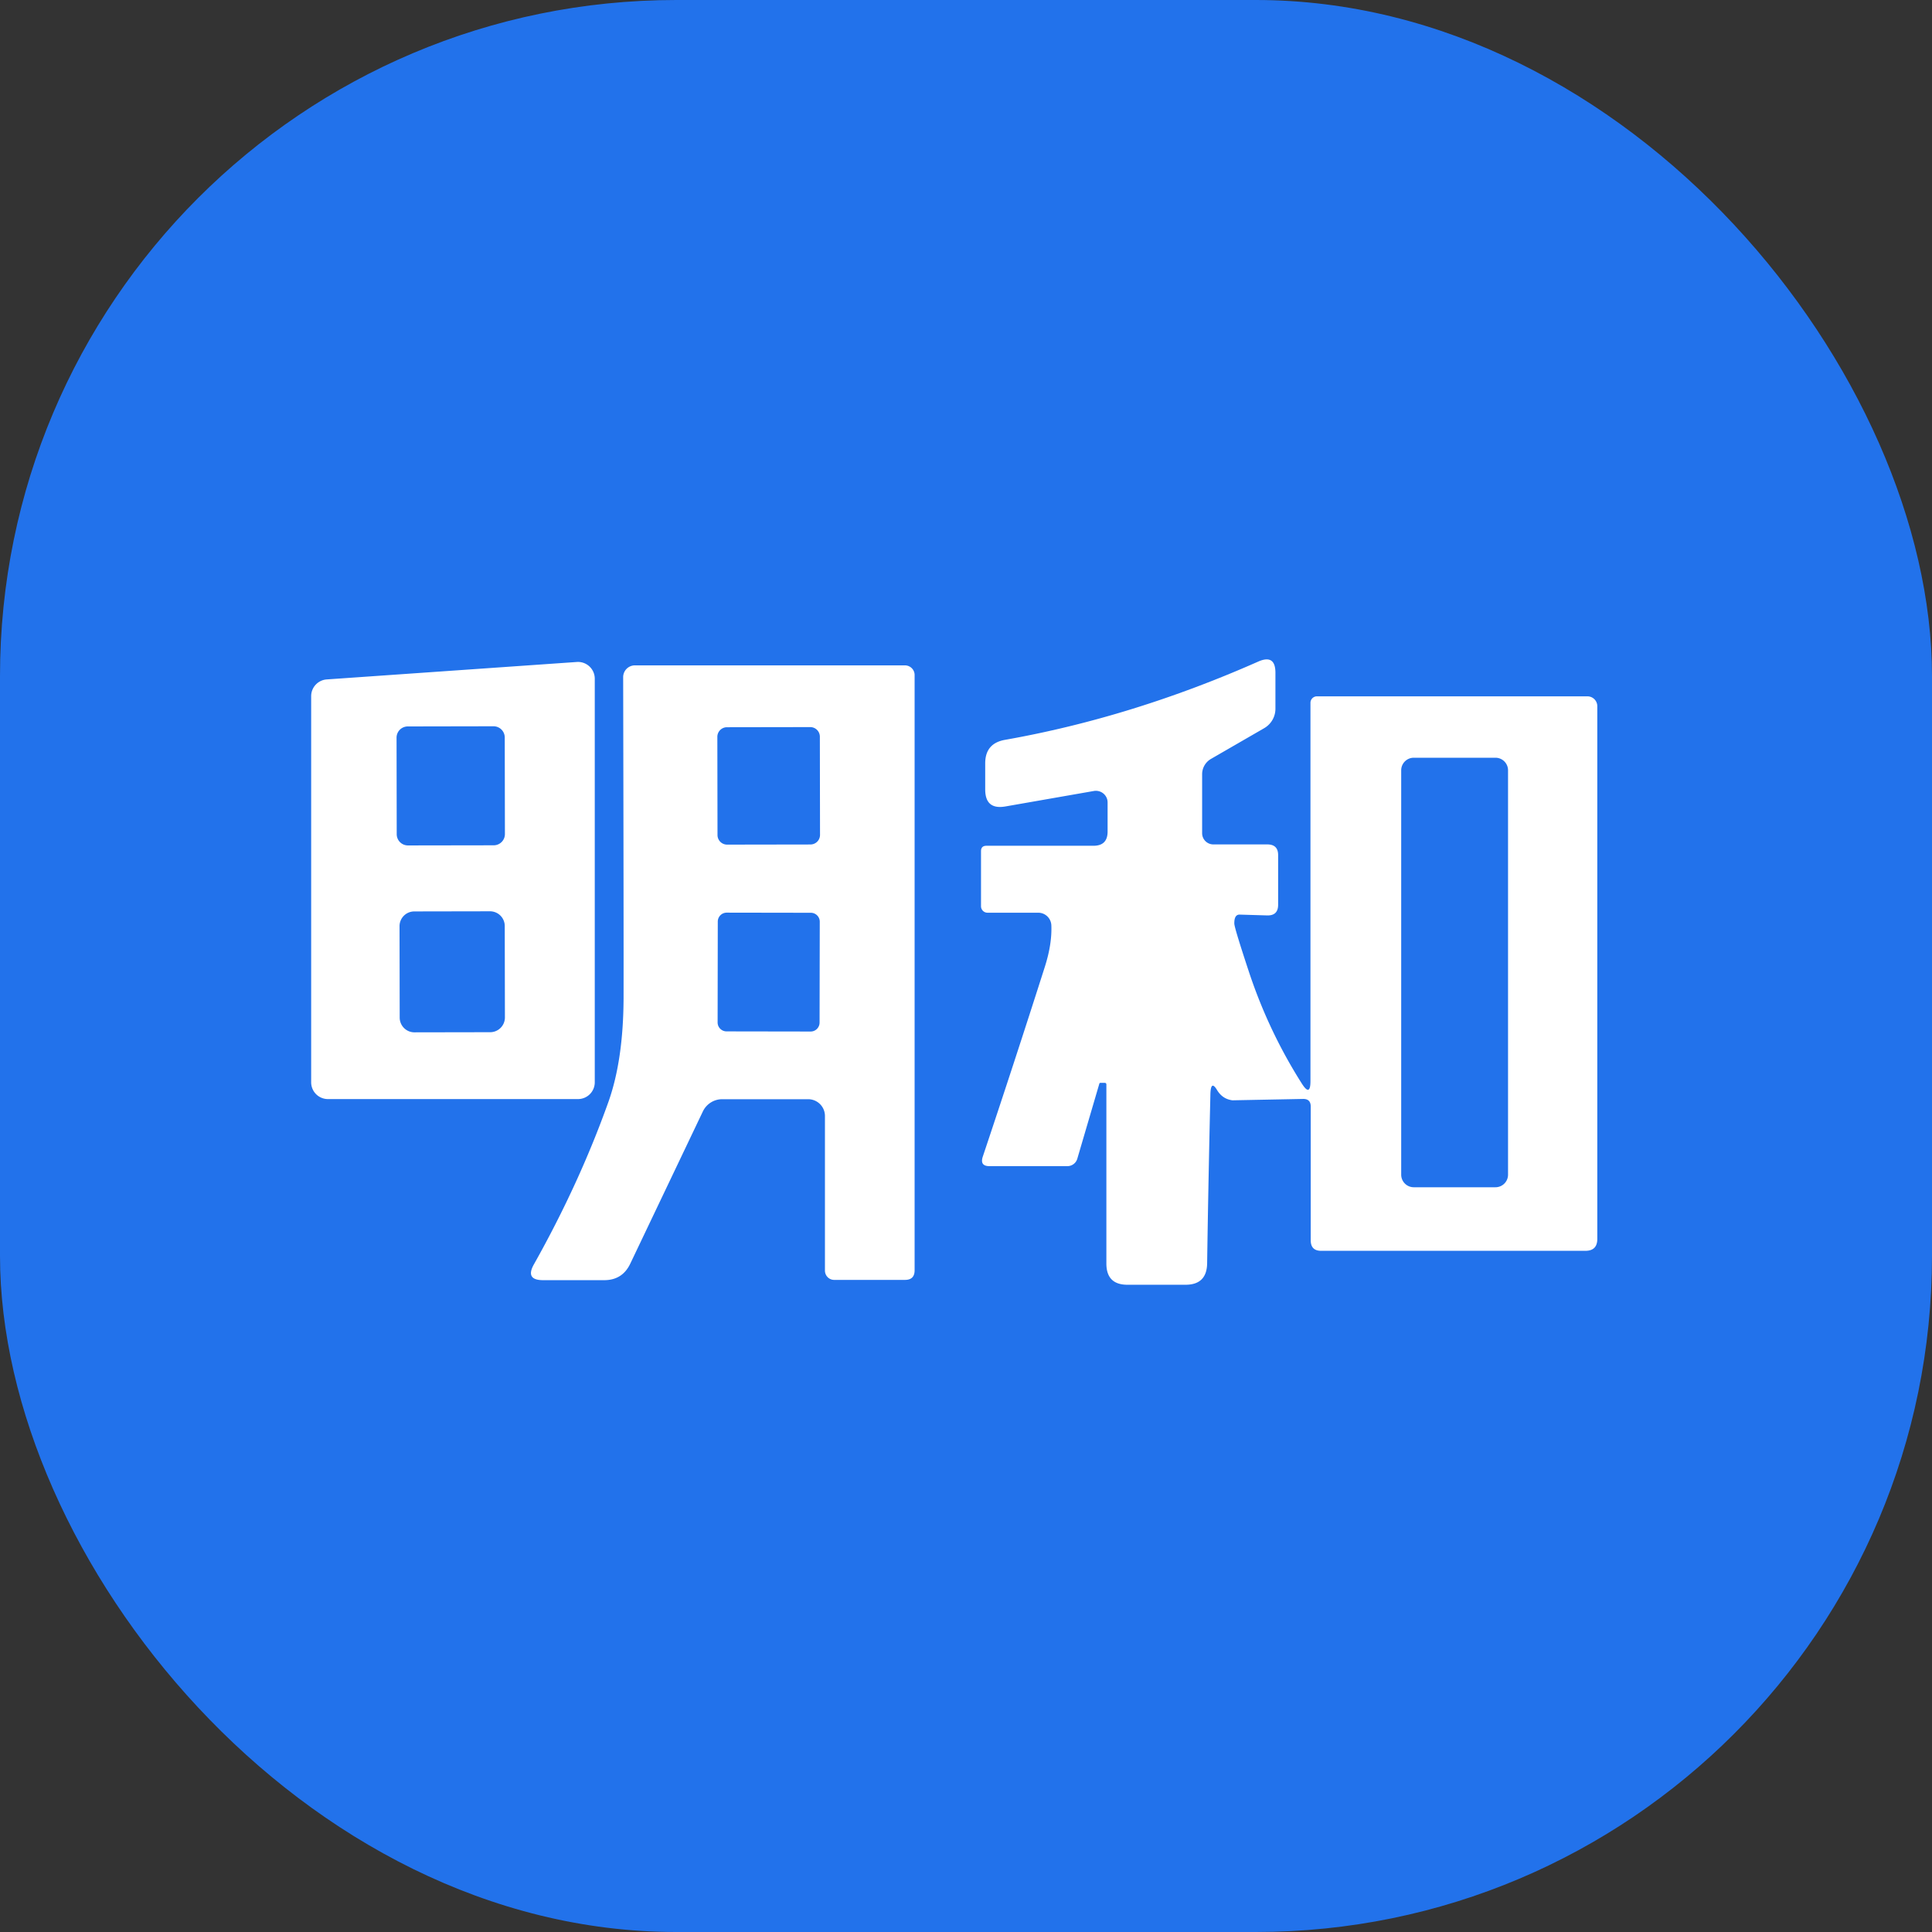 <svg xmlns="http://www.w3.org/2000/svg" version="1.1" xmlns:xlink="http://www.w3.org/1999/xlink" xmlns:svgjs="http://svgjs.dev/svgjs" width="1000" height="1000"><rect width="100%" height="100%" fill="#333333" stroke="none"/><g clip-path="url(#SvgjsClipPath1018)"><rect width="1000" height="1000" fill="#2272eb"></rect><g transform="matrix(7,0,0,7,150,304)"><svg xmlns="http://www.w3.org/2000/svg" version="1.1" xmlns:xlink="http://www.w3.org/1999/xlink" xmlns:svgjs="http://svgjs.dev/svgjs" width="100" height="56"><svg xmlns="http://www.w3.org/2000/svg" version="1.1" viewBox="0.00 0.00 100.00 56.00">
  <path fill="#fff" d=" M 60.38 36.77 Q 60.38 36.64 60.25 36.64 L 59.94 36.64 Q 59.88 36.64 59.86 36.70 L 58.23 42.25 A 0.77 0.76 8.0 0 1 57.49 42.80 L 51.74 42.80 Q 51.01 42.80 51.24 42.10 Q 53.57 35.14 55.82 28.09 Q 56.37 26.38 56.31 24.98 A 0.97 0.97 0.0 0 0 55.34 24.06 L 51.59 24.06 A 0.48 0.48 0.0 0 1 51.11 23.58 L 51.11 19.51 Q 51.11 19.11 51.51 19.11 L 59.42 19.11 Q 60.47 19.11 60.47 18.06 L 60.47 15.91 A 0.87 0.86 -5.0 0 0 59.45 15.06 L 52.93 16.20 Q 51.42 16.47 51.42 14.94 L 51.42 13.02 Q 51.42 11.54 52.87 11.28 Q 62.27 9.62 71.61 5.49 Q 72.88 4.93 72.88 6.32 L 72.88 8.98 A 1.67 1.65 -15.0 0 1 72.04 10.42 L 68.11 12.69 A 1.31 1.31 0.0 0 0 67.46 13.82 L 67.46 18.18 A 0.83 0.83 0.0 0 0 68.29 19.01 L 72.28 19.01 Q 73.08 19.01 73.08 19.80 L 73.08 23.47 Q 73.08 24.28 72.27 24.26 L 70.25 24.20 Q 69.83 24.18 69.84 24.86 Q 69.84 25.17 70.95 28.52 Q 72.40 32.86 74.83 36.69 Q 75.47 37.70 75.47 36.50 L 75.47 8.54 A 0.48 0.48 0.0 0 1 75.95 8.06 L 95.95 8.06 A 0.73 0.73 0.0 0 1 96.68 8.79 L 96.68 48.18 Q 96.68 49.06 95.80 49.06 L 76.26 49.06 Q 75.49 49.06 75.49 48.28 L 75.49 38.39 Q 75.49 37.82 74.92 37.83 L 69.77 37.93 A 0.46 0.10 19.6 0 1 69.53 37.90 Q 68.91 37.76 68.55 37.15 Q 68.09 36.40 68.07 37.53 Q 67.92 43.91 67.83 50.00 Q 67.80 51.57 66.23 51.57 L 61.94 51.57 Q 60.38 51.57 60.38 50.00 L 60.38 36.77 Z M 90.08 13.53 A 0.93 0.93 0.0 0 0 89.15 12.60 L 83.11 12.60 A 0.93 0.93 0.0 0 0 82.18 13.53 L 82.18 43.43 A 0.93 0.93 0.0 0 0 83.11 44.36 L 89.15 44.36 A 0.93 0.93 0.0 0 0 90.08 43.43 L 90.08 13.53 Z"></path>
  <path fill="#fff" d=" M 21.31 37.84 L 2.82 37.84 A 1.24 1.24 0.0 0 1 1.58 36.60 L 1.58 8.05 A 1.24 1.24 0.0 0 1 2.73 6.81 L 21.22 5.52 A 1.24 1.24 0.0 0 1 22.55 6.76 L 22.55 36.60 A 1.24 1.24 0.0 0 1 21.31 37.84 Z M 15.894 11.103 A 0.83 0.83 0.0 0 0 15.062 10.274 L 8.722 10.286 A 0.83 0.83 0.0 0 0 7.894 11.117 L 7.906 18.257 A 0.83 0.83 0.0 0 0 8.738 19.085 L 15.078 19.075 A 0.83 0.83 0.0 0 0 15.906 18.243 L 15.894 11.103 Z M 15.894 25.043 A 1.09 1.09 0.0 0 0 14.802 23.955 L 9.202 23.965 A 1.09 1.09 0.0 0 0 8.114 25.057 L 8.126 31.817 A 1.09 1.09 0.0 0 0 9.218 32.905 L 14.818 32.895 A 1.09 1.09 0.0 0 0 15.906 31.803 L 15.894 25.043 Z"></path>
  <path fill="#fff" d=" M 31.97 37.85 A 1.59 1.58 -77.3 0 0 30.54 38.76 L 25.18 50.00 Q 24.60 51.23 23.25 51.23 L 18.73 51.23 Q 17.39 51.23 18.05 50.06 Q 21.41 44.08 23.57 38.02 Q 24.66 34.93 24.68 30.40 Q 24.69 25.67 24.65 6.64 A 0.87 0.87 0.0 0 1 25.52 5.77 L 45.48 5.77 A 0.72 0.71 -0.0 0 1 46.20 6.48 L 46.20 50.50 Q 46.20 51.21 45.49 51.21 L 40.25 51.21 A 0.69 0.68 -90.0 0 1 39.57 50.52 L 39.57 39.09 A 1.24 1.24 0.0 0 0 38.33 37.85 L 31.97 37.85 Z M 39.194 11.043 A 0.71 0.71 0.0 0 0 38.482 10.335 L 32.322 10.345 A 0.71 0.71 0.0 0 0 31.614 11.057 L 31.626 18.317 A 0.71 0.71 0.0 0 0 32.338 19.025 L 38.498 19.015 A 0.71 0.71 0.0 0 0 39.206 18.303 L 39.194 11.043 Z M 39.187 24.727 A 0.66 0.66 0.0 0 0 38.528 24.065 L 32.308 24.055 A 0.66 0.66 0.0 0 0 31.646 24.713 L 31.634 32.173 A 0.66 0.66 0.0 0 0 32.292 32.835 L 38.512 32.845 A 0.66 0.66 0.0 0 0 39.173 32.187 L 39.187 24.727 Z"></path>
</svg></svg></g></g><defs><clipPath id="SvgjsClipPath1018"><rect width="1000" height="1000" x="0" y="0" rx="350" ry="350"></rect></clipPath></defs></svg>